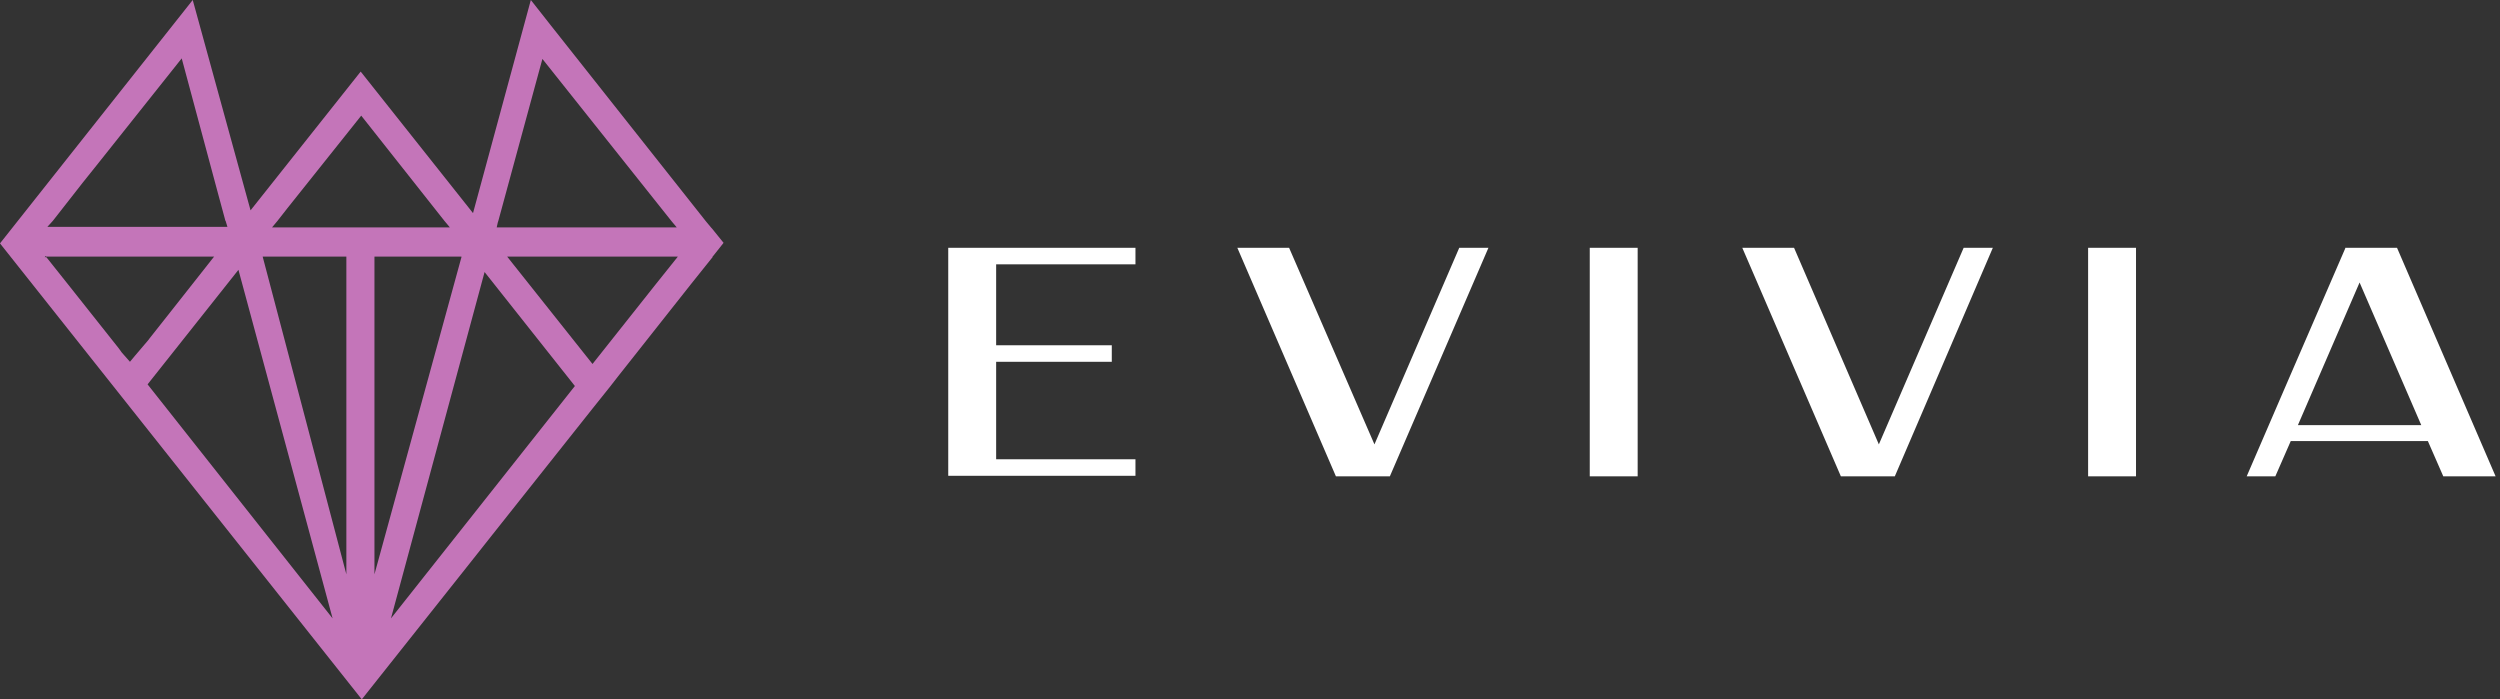 <?xml version="1.0" encoding="UTF-8"?> <svg xmlns="http://www.w3.org/2000/svg" width="454" height="127" viewBox="0 0 454 127" fill="none"><rect x="0" y="0" width="454" height="127" fill="#333333" stroke="none"/> <g clip-path="url(#clip0_18_2)"> <path opacity="0.93" d="M129.3 41.5L129.2 41.4L128.2 40.2L100.1 4.7L96.4 0L85.9 38.7L65.5 13L45.5 38.2L35 0L0 44.2L65.7 127L85.7 101.8L89.5 97L107.6 74.2L110.8 70.2L112.2 68.4L125.4 51.7L128.2 48.2L129.4 46.7V46.6L129.5 46.5L131.4 44.1L129.3 41.5ZM90.4 40.4L90.5 40.1L98.5 10.7L121.9 40.1L122.9 41.3H90.2L90.4 40.4ZM9.6 40.1L15 33.2L17.8 29.7L33 10.6L39.5 34.8L40.8 39.6L40.9 40L41 40.2L41.3 41.2H8.6L9.6 40.1ZM24.6 64.5L23.6 65.7L22.1 64L21.6 63.3L12.4 51.7L8.5 46.8L8.4 46.7H8.1L8.2 46.6L8.3 46.5L8.4 46.6H38.9L38.8 46.7L30.6 57.1L27.2 61.4L26.9 61.8L24.6 64.5ZM26.8 69.8L43.3 49L60.4 112.3L26.8 69.8ZM47.7 46.6H62.9V104.3L47.7 46.6ZM49.4 41.3L50.4 40.1L52.2 37.8L65.6 21L80.7 40.1L81.7 41.3H49.4ZM68 104.3V46.6H83.8V46.7L68 104.3ZM71 112.3L88 49.4L104.4 70.1L71 112.3ZM123.1 46.6L119.1 51.6L107.6 66.1L92.1 46.6H123.1Z" fill="#CF7BC4"></path> <path d="M180.9 48V62.7H201.9V65.7H180.9V83.4H206.2V86.4H172.2V45H206.2V48H180.9ZM288.7 45V86.5H297.4V45H288.7ZM379.2 45V86.5H387.9V45H379.2ZM265 45L249.6 80.7L234.1 45H224.7L242.6 86.5H252.4L270.3 45H265ZM453.2 86.5H443.7L440.9 80.1H416L413.2 86.5H408L415.9 68.2L425.9 45.1V45H435.3L453.2 86.5ZM439.7 77.2L428.5 51.3L417.3 77.2H439.7ZM356.6 45L341.2 80.7L325.8 45H316.4L334.3 86.5H344.1L361.9 45H356.6Z" fill="white"></path> </g> <defs> <clipPath id="clip0_18_2"> <rect width="453.2" height="127" fill="white"></rect> </clipPath> </defs> </svg> 